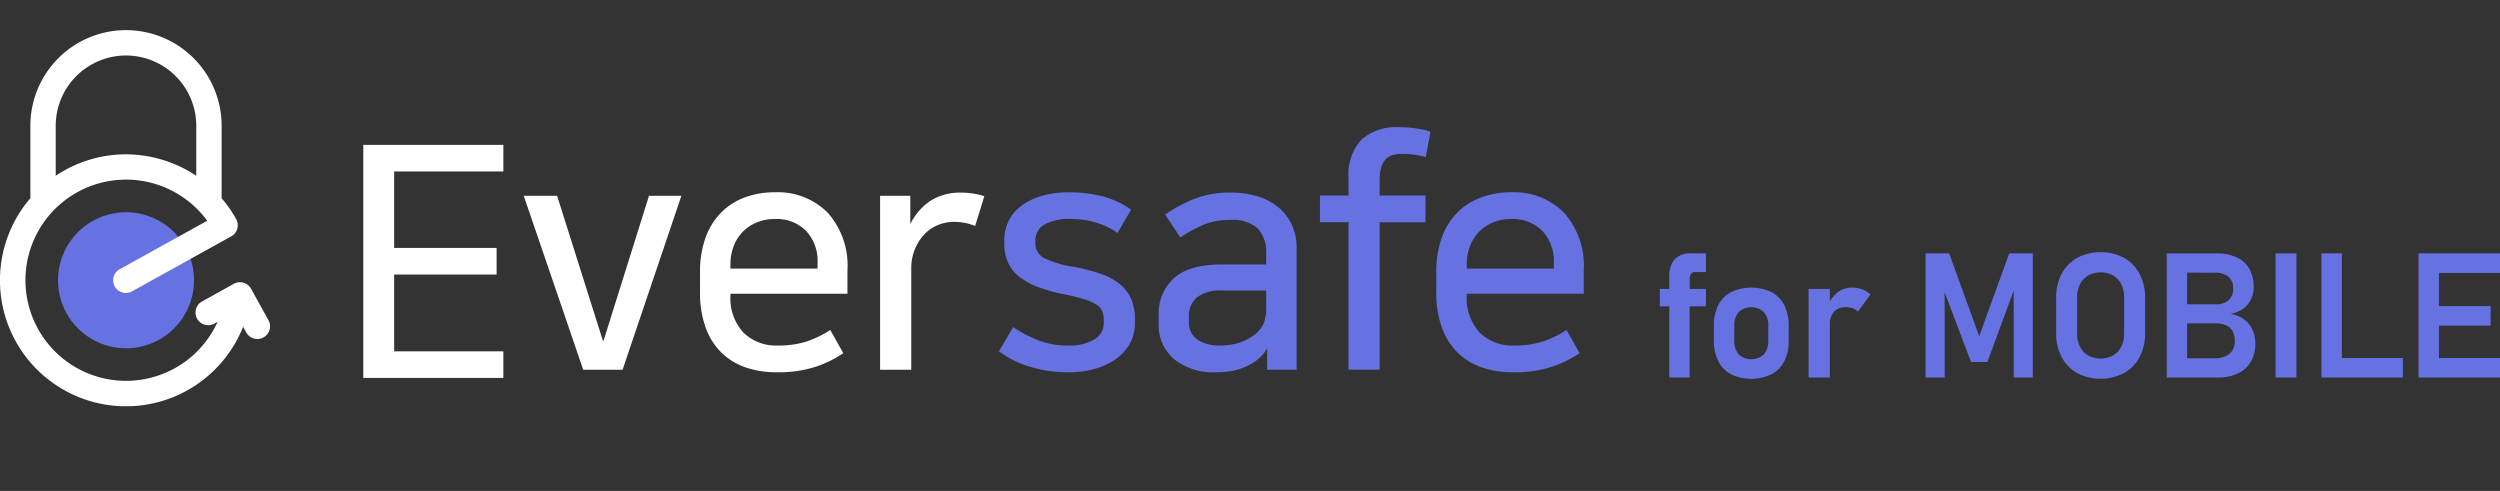 <svg xmlns="http://www.w3.org/2000/svg" xmlns:xlink="http://www.w3.org/1999/xlink" width="275" height="54" viewBox="0 0 275 54">
  <rect x="0" y="0" width="275" height="54" fill="#333333" stroke="none"/>
  <defs>
    <clipPath id="clip-path">
      <rect id="사각형_10919" data-name="사각형 10919" width="275" height="41.364" fill="none"/>
    </clipPath>
  </defs>
  <g id="logo_em" transform="translate(-998 -389)">
    <rect id="사각형_9598" data-name="사각형 9598" width="275" height="54" transform="translate(998 389)" fill="none"/>
    <g id="그룹_14262" data-name="그룹 14262" transform="translate(998 392.318)">
      <g id="그룹_14261" data-name="그룹 14261" transform="translate(0 0)" clip-path="url(#clip-path)">
        <path id="패스_12035" data-name="패스 12035" d="M121.367,16.746a2.766,2.766,0,0,0-.6,1.94V20.01h-1.035v1.915h1.035v7.834h2.243V21.926H124.8V20.01h-1.786V18.9a.925.925,0,0,1,.142-.535.463.463,0,0,1,.412-.207H124.8V16.1h-1.6a2.387,2.387,0,0,0-1.834.644" transform="translate(62.853 8.452)" fill="#6672e1"/>
        <path id="패스_12036" data-name="패스 12036" d="M129.965,19.066a5.243,5.243,0,0,0-4.444,0,3.285,3.285,0,0,0-1.408,1.436,4.933,4.933,0,0,0-.483,2.268v1.587a5.033,5.033,0,0,0,.483,2.3,3.313,3.313,0,0,0,1.408,1.452,5.214,5.214,0,0,0,4.444,0,3.323,3.323,0,0,0,1.409-1.441,4.938,4.938,0,0,0,.483-2.278V22.77a4.914,4.914,0,0,0-.483-2.268,3.281,3.281,0,0,0-1.409-1.436m-.352,5.32a2.2,2.2,0,0,1-.488,1.526,2.042,2.042,0,0,1-2.766,0,2.214,2.214,0,0,1-.483-1.526V22.77a2.165,2.165,0,0,1,.488-1.511,2.049,2.049,0,0,1,2.762,0,2.165,2.165,0,0,1,.488,1.511Z" transform="translate(64.897 9.749)" fill="#6672e1"/>
        <path id="패스_12037" data-name="패스 12037" d="M135.2,18.572a2.535,2.535,0,0,0-1.5.483A3.366,3.366,0,0,0,132.8,20.1V18.714H130.46v9.749H132.8V22.621a1.975,1.975,0,0,1,.465-1.4,1.69,1.69,0,0,1,1.31-.5,2.1,2.1,0,0,1,.761.127,1.452,1.452,0,0,1,.554.371l1.371-1.888a2.581,2.581,0,0,0-.9-.569,3.294,3.294,0,0,0-1.156-.192" transform="translate(68.483 9.749)" fill="#6672e1"/>
        <path id="패스_12038" data-name="패스 12038" d="M144.8,25.213,141.493,16.1H138.9V29.759H141V20.382L143.9,28.05h1.8l2.893-7.849v9.558h2.1V16.1H148.1Z" transform="translate(72.913 8.452)" fill="#6672e1"/>
        <path id="패스_12039" data-name="패스 12039" d="M155.775,16.635a5.568,5.568,0,0,0-5.127,0,4.326,4.326,0,0,0-1.722,1.766,5.527,5.527,0,0,0-.608,2.643v3.87a5.538,5.538,0,0,0,.608,2.644,4.331,4.331,0,0,0,1.722,1.764,5.568,5.568,0,0,0,5.127,0,4.334,4.334,0,0,0,1.719-1.764,5.521,5.521,0,0,0,.611-2.644v-3.87a5.51,5.51,0,0,0-.611-2.643,4.328,4.328,0,0,0-1.719-1.766m.02,8.344a3.134,3.134,0,0,1-.32,1.441,2.274,2.274,0,0,1-.906.962,2.893,2.893,0,0,1-2.716,0,2.275,2.275,0,0,1-.906-.962,3.153,3.153,0,0,1-.319-1.441v-4a3.153,3.153,0,0,1,.319-1.441,2.3,2.3,0,0,1,.906-.964,2.893,2.893,0,0,1,2.716,0,2.3,2.3,0,0,1,.906.964,3.134,3.134,0,0,1,.32,1.441Z" transform="translate(77.857 8.404)" fill="#6672e1"/>
        <path id="패스_12040" data-name="패스 12040" d="M164.757,23.329a3.291,3.291,0,0,0-1.484-.567,3.461,3.461,0,0,0,1.414-.563,2.687,2.687,0,0,0,.874-1.029,3.1,3.1,0,0,0,.3-1.366,3.991,3.991,0,0,0-.465-1.982,3.1,3.1,0,0,0-1.382-1.273,5.1,5.1,0,0,0-2.24-.445h-5.475V29.758h5.635a4.954,4.954,0,0,0,2.193-.45,3.255,3.255,0,0,0,1.42-1.292,3.847,3.847,0,0,0,.493-1.976v-.029a3.541,3.541,0,0,0-.329-1.545,2.946,2.946,0,0,0-.949-1.138m-3.2-5.1a2.3,2.3,0,0,1,1.52.436,1.584,1.584,0,0,1,.517,1.282,1.69,1.69,0,0,1-.488,1.305,2.013,2.013,0,0,1-1.418.451h-3.155V18.225Zm2.216,7.542a1.72,1.72,0,0,1-.572,1.375,2.621,2.621,0,0,1-1.748.493h-2.92V23.8h3.155a2.619,2.619,0,0,1,1.164.23,1.5,1.5,0,0,1,.7.662,2.231,2.231,0,0,1,.224,1.042Z" transform="translate(82.044 8.452)" fill="#6672e1"/>
        <rect id="사각형_10918" data-name="사각형 10918" width="2.29" height="13.656" transform="translate(250.316 24.556)" fill="#6672e1"/>
        <path id="패스_12041" data-name="패스 12041" d="M169.7,16.1h-2.245V29.758h8.959v-2.15H169.7Z" transform="translate(87.904 8.452)" fill="#6672e1"/>
        <path id="패스_12042" data-name="패스 12042" d="M183.421,18.254V16.1H174.46V29.759h8.961v-2.15h-6.714V24.049h5.682V21.908h-5.682V18.254Z" transform="translate(91.579 8.452)" fill="#6672e1"/>
        <path id="패스_12043" data-name="패스 12043" d="M79.609,28.551a5.472,5.472,0,0,0,2.934-.663,2.065,2.065,0,0,0,1.049-1.825v-.281a2.609,2.609,0,0,0-.177-1.016,1.628,1.628,0,0,0-.66-.733,5.556,5.556,0,0,0-1.33-.578c-.558-.175-1.295-.357-2.2-.544a18.253,18.253,0,0,1-2.8-.77,7.786,7.786,0,0,1-2.063-1.106,4.275,4.275,0,0,1-1.276-1.558,4.963,4.963,0,0,1-.439-2.173v-.419a4.615,4.615,0,0,1,.427-1.926,4.512,4.512,0,0,1,1.307-1.665,6.888,6.888,0,0,1,2.232-1.157,10.5,10.5,0,0,1,3.2-.439,14.571,14.571,0,0,1,3.657.444A9.477,9.477,0,0,1,86.6,13.608l-1.5,2.565a7.767,7.767,0,0,0-2.257-1.119,9.108,9.108,0,0,0-2.778-.418A5.508,5.508,0,0,0,77,15.281a1.959,1.959,0,0,0-.929,1.661v.317a1.791,1.791,0,0,0,.945,1.659,10.775,10.775,0,0,0,3.17.959,20.207,20.207,0,0,1,3.032.773,6.964,6.964,0,0,1,2.127,1.135A4.4,4.4,0,0,1,86.6,23.412a5.632,5.632,0,0,1,.418,2.271v.456a4.522,4.522,0,0,1-.508,2.1,5.054,5.054,0,0,1-1.45,1.694A7.342,7.342,0,0,1,82.77,31.07a10.152,10.152,0,0,1-3.025.421,14.237,14.237,0,0,1-4.369-.633,10.811,10.811,0,0,1-3.321-1.677l1.571-2.658a14.218,14.218,0,0,0,2.765,1.453,8.732,8.732,0,0,0,3.219.575" transform="translate(37.823 6.139)" fill="#6672e1"/>
        <path id="패스_12044" data-name="패스 12044" d="M89.878,31.478a6.9,6.9,0,0,1-4.6-1.436,4.89,4.89,0,0,1-1.7-3.95v-.944a5.206,5.206,0,0,1,1.645-3.986q1.638-1.542,5.316-1.539H95.4V18.5a3.891,3.891,0,0,0-.926-2.85,4.162,4.162,0,0,0-3.025-.926,7.476,7.476,0,0,0-2.92.523,16.06,16.06,0,0,0-2.57,1.4l-1.679-2.519a16.148,16.148,0,0,1,3.147-1.694,10.643,10.643,0,0,1,4.056-.718,10.008,10.008,0,0,1,2.939.4,6.563,6.563,0,0,1,2.287,1.188,5.519,5.519,0,0,1,1.5,1.924,5.88,5.88,0,0,1,.543,2.57V31.2H95.509V28.89h-.035a3.655,3.655,0,0,1-.753.961,5.408,5.408,0,0,1-1.029.75,7.242,7.242,0,0,1-1.661.647,8.7,8.7,0,0,1-2.153.23M95.4,22.49h-4.79a4.247,4.247,0,0,0-2.85.767,2.72,2.72,0,0,0-.857,2.133v.493a2.234,2.234,0,0,0,.981,2.028,4.248,4.248,0,0,0,2.342.627,7.185,7.185,0,0,0,2.185-.3,5.475,5.475,0,0,0,1.7-.891,3.049,3.049,0,0,0,1-1.208,4.5,4.5,0,0,0,.3-1.764Z" transform="translate(43.877 6.152)" fill="#6672e1"/>
        <path id="패스_12045" data-name="패스 12045" d="M98.357,17.451H95.213V14.515h3.144V12.625a5.658,5.658,0,0,1,1.432-4.265A5.813,5.813,0,0,1,103.954,7a13.029,13.029,0,0,1,1.871.143,8.127,8.127,0,0,1,1.552.352l-.523,2.792a9.7,9.7,0,0,0-2.583-.351,4.06,4.06,0,0,0-.95.107,1.759,1.759,0,0,0-.782.4,2.125,2.125,0,0,0-.543.852,4.3,4.3,0,0,0-.212,1.49v1.737h5.04v2.935h-5.04V33.676H98.357Z" transform="translate(49.98 3.672)" fill="#6672e1"/>
        <path id="패스_12046" data-name="패스 12046" d="M119.372,29.389a12.529,12.529,0,0,1-3.006,1.487,13.424,13.424,0,0,1-4.375.615,10.392,10.392,0,0,1-3.3-.508,7.249,7.249,0,0,1-2.659-1.575,7.365,7.365,0,0,1-1.78-2.754,11.035,11.035,0,0,1-.645-3.992V20.489a10.985,10.985,0,0,1,.608-3.817,7.515,7.515,0,0,1,1.714-2.749,7.186,7.186,0,0,1,2.606-1.664,9.331,9.331,0,0,1,3.285-.564,7.746,7.746,0,0,1,5.84,2.248,8.771,8.771,0,0,1,2.167,6.347v2.562H106.957v.14a5.561,5.561,0,0,0,1.436,4.143,5.082,5.082,0,0,0,3.739,1.415,10.213,10.213,0,0,0,3.236-.453,11.225,11.225,0,0,0,2.566-1.26Zm-7.555-14.754a5.018,5.018,0,0,0-1.941.368,4.692,4.692,0,0,0-1.537,1.013,4.6,4.6,0,0,0-1.014,1.574,5.4,5.4,0,0,0-.368,2.011v.491h9.581v-.63a4.863,4.863,0,0,0-1.26-3.516,4.573,4.573,0,0,0-3.462-1.31" transform="translate(54.385 6.139)" fill="#6672e1"/>
        <path id="패스_12047" data-name="패스 12047" d="M19.145,20.614a7.48,7.48,0,1,1-7.48-7.478,7.479,7.479,0,0,1,7.48,7.478" transform="translate(2.197 6.895)" fill="#6672e1"/>
        <path id="패스_12048" data-name="패스 12048" d="M41.613,11.2V8.273H26.205V33.912H41.613V30.985H29.6v-8.45H40.87V19.611H29.6V11.2Z" transform="translate(13.756 4.343)" fill="#fff"/>
        <path id="패스_12049" data-name="패스 12049" d="M46.557,27.893l5-15.943h3.564L48.654,31.077H44.32L37.78,11.95h3.672l5.037,15.943Z" transform="translate(19.832 6.273)" fill="#fff"/>
        <path id="패스_12050" data-name="패스 12050" d="M66.259,29.389a12.489,12.489,0,0,1-3,1.487,13.417,13.417,0,0,1-4.372.615,10.368,10.368,0,0,1-3.3-.508,7.224,7.224,0,0,1-2.659-1.575,7.349,7.349,0,0,1-1.781-2.754,11.132,11.132,0,0,1-.648-3.992V20.489a10.981,10.981,0,0,1,.613-3.817,7.512,7.512,0,0,1,1.712-2.749,7.141,7.141,0,0,1,2.6-1.664,9.342,9.342,0,0,1,3.288-.564,7.733,7.733,0,0,1,5.836,2.248,8.745,8.745,0,0,1,2.168,6.347v2.562H53.848v.14a5.584,5.584,0,0,0,1.432,4.143,5.1,5.1,0,0,0,3.744,1.415,10.193,10.193,0,0,0,3.233-.453,11.246,11.246,0,0,0,2.569-1.26ZM58.708,14.635A5.013,5.013,0,0,0,56.767,15a4.5,4.5,0,0,0-2.553,2.586,5.428,5.428,0,0,0-.366,2.011v.491h9.581v-.63a4.869,4.869,0,0,0-1.26-3.516,4.578,4.578,0,0,0-3.462-1.31" transform="translate(26.504 6.139)" fill="#fff"/>
        <path id="패스_12051" data-name="패스 12051" d="M73.937,15.392a5.459,5.459,0,0,0-1.067-.331,5.948,5.948,0,0,0-1.273-.125,4.531,4.531,0,0,0-1.8.371,4.284,4.284,0,0,0-1.487,1.049,5.327,5.327,0,0,0-1.011,1.623,5.41,5.41,0,0,0-.386,2.065V31.2H63.485V12.071h3.323v3.044h.034a6.534,6.534,0,0,1,2.185-2.5,6.114,6.114,0,0,1,3.442-.892,8.2,8.2,0,0,1,2.483.386Z" transform="translate(33.325 6.152)" fill="#fff"/>
        <path id="패스_12052" data-name="패스 12052" d="M29.532,31.9l-1.915-3.452a1.393,1.393,0,0,0-1.9-.543l-3.492,1.937a1.393,1.393,0,0,0-.544,1.894,1.393,1.393,0,0,0,1.892.544l.369-.206a11.06,11.06,0,0,1-10.061,6.5h0a11.067,11.067,0,1,1,8.91-17.61l-9.606,5.325a1.393,1.393,0,1,0,1.353,2.435l10.9-6.043a1.391,1.391,0,0,0,.541-1.894,13.746,13.746,0,0,0-1.6-2.3V10.517a10.519,10.519,0,0,0-21.038,0v7.965a13.861,13.861,0,1,0,23.4,14.141l.351.63A1.393,1.393,0,1,0,29.532,31.9M13.86,2.786a7.74,7.74,0,0,1,7.73,7.731v5.5a14.03,14.03,0,0,0-7.756-2.358,13.842,13.842,0,0,0-6.691,1.737q-.512.281-1.014.621v-5.5A7.739,7.739,0,0,1,13.86,2.786" transform="translate(0 0)" fill="#fff"/>
      </g>
    </g>
  </g>
</svg>
